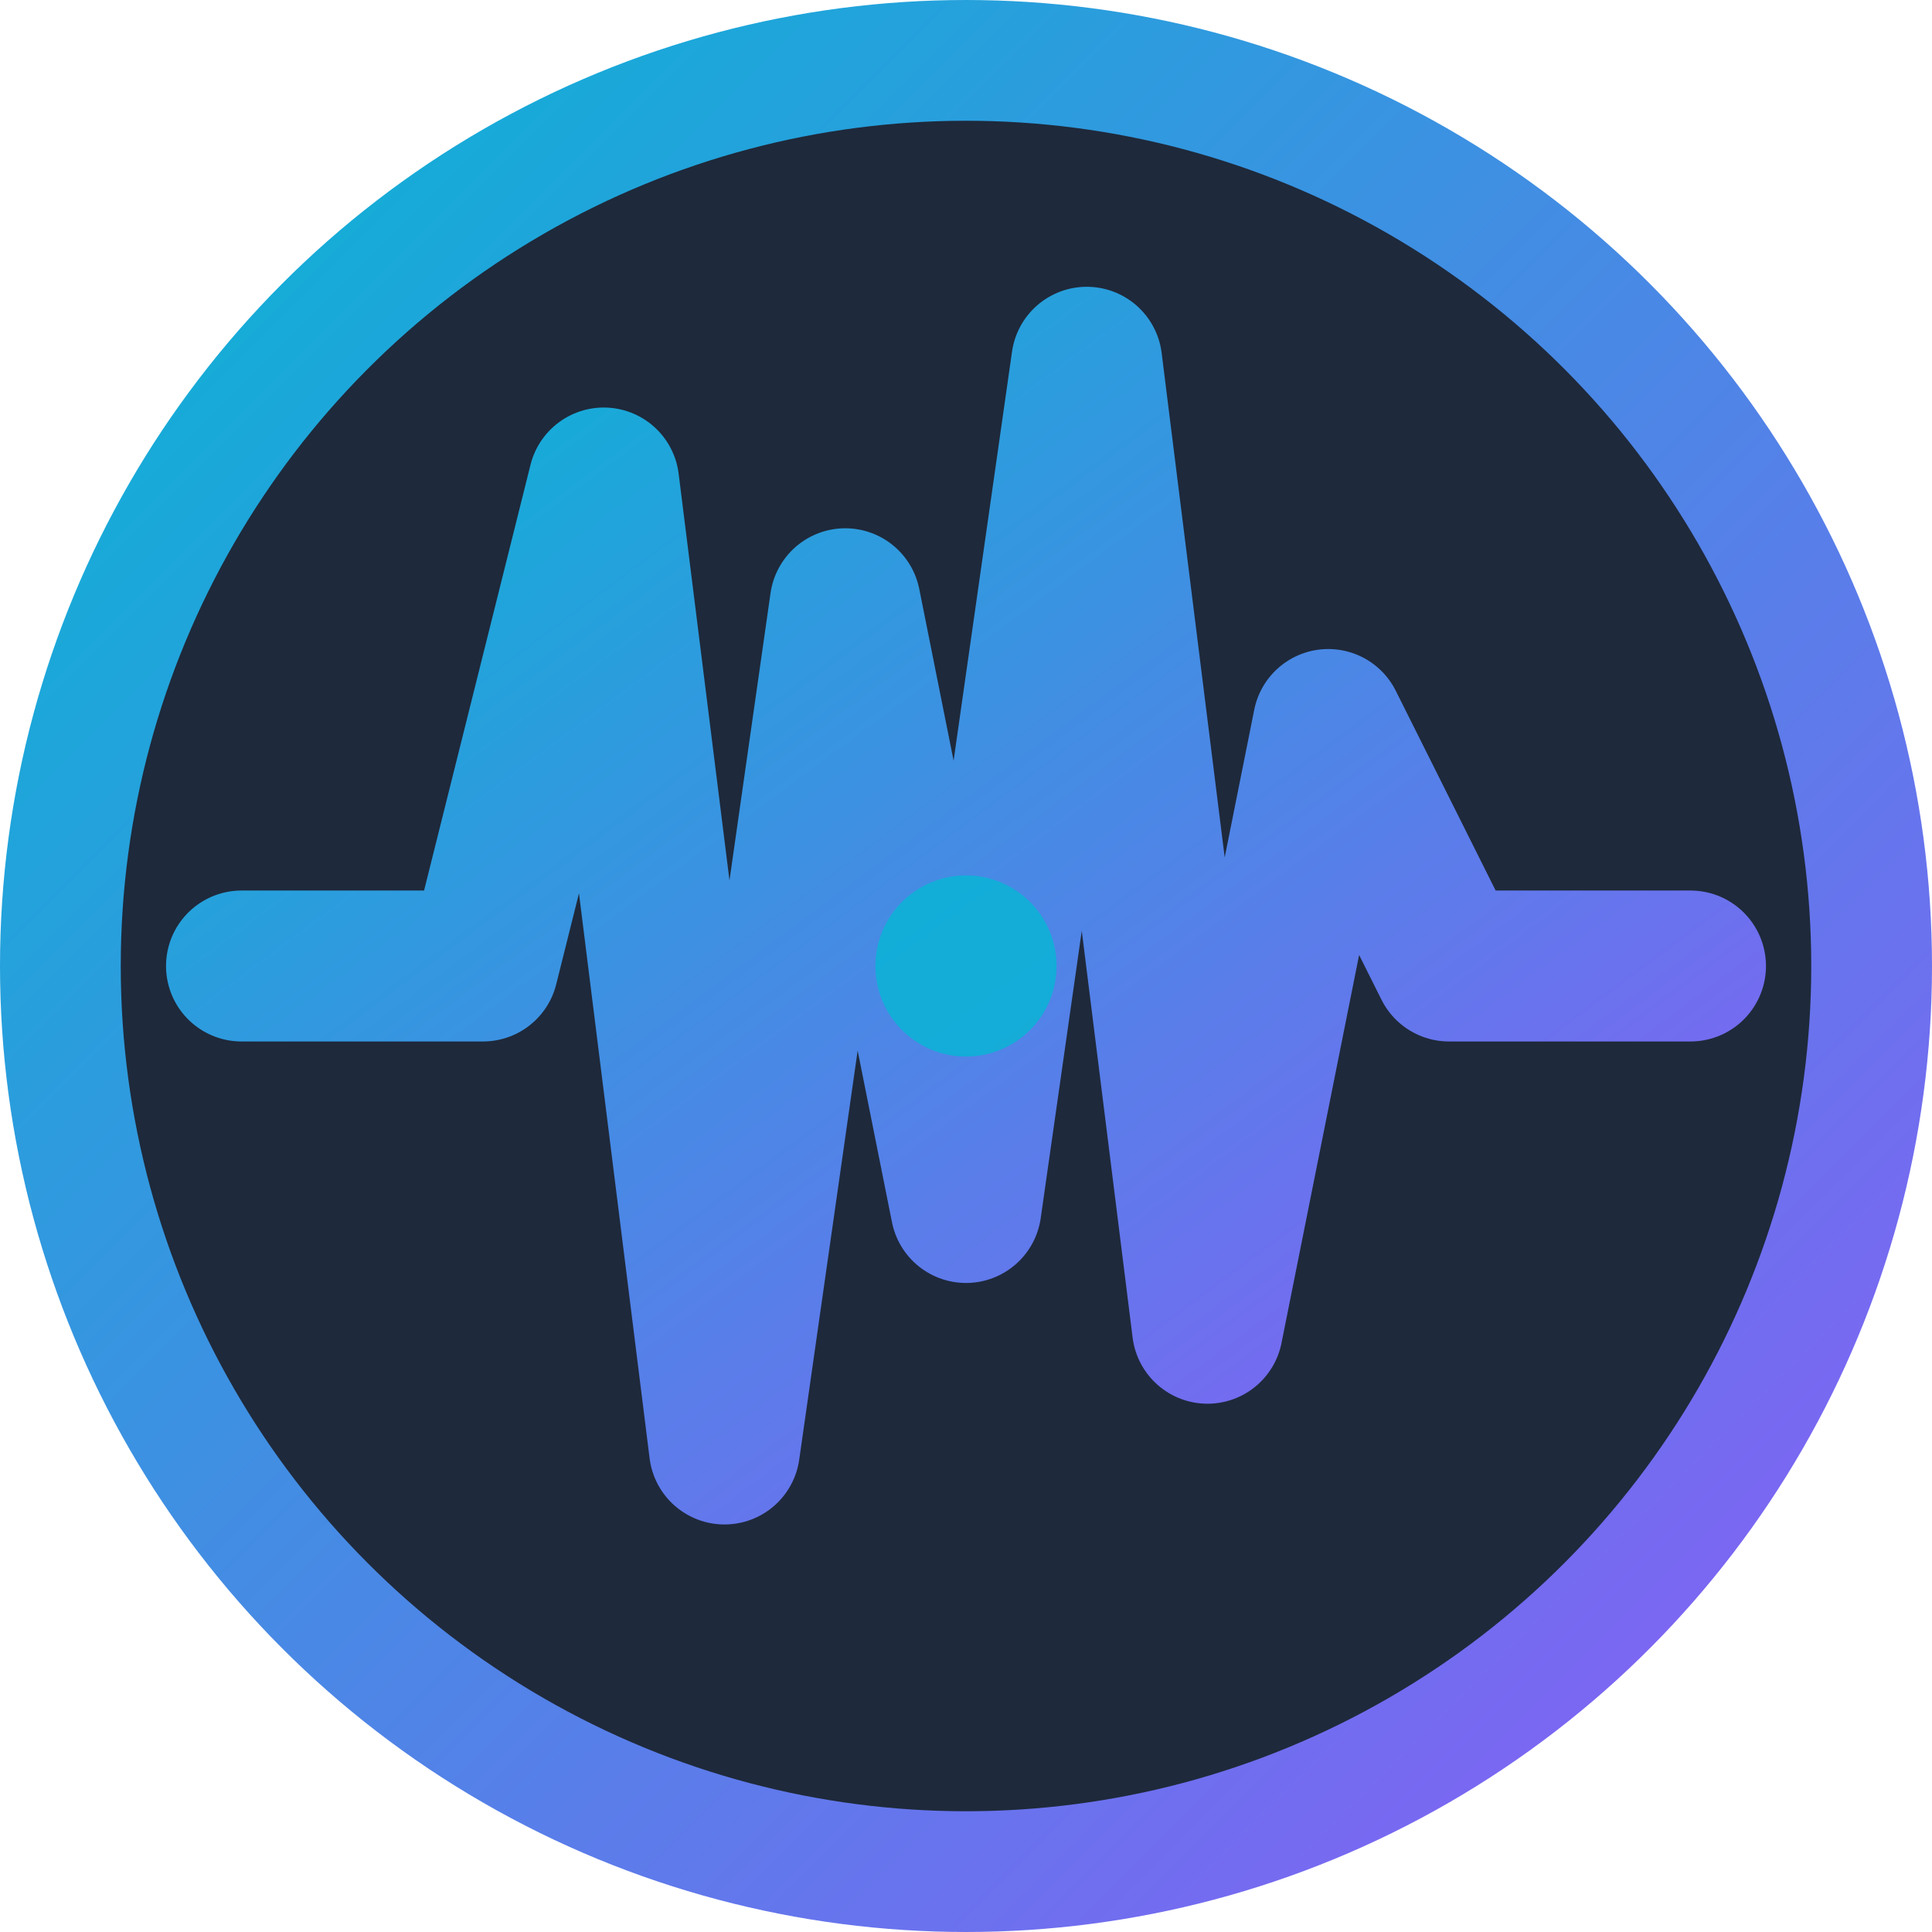 <svg xmlns="http://www.w3.org/2000/svg" viewBox="0 0 32 32" width="32" height="32">
  <defs>
    <linearGradient id="pulseGradient" x1="0%" y1="0%" x2="100%" y2="100%">
      <stop offset="0%" style="stop-color:#06b6d4;stop-opacity:1" />
      <stop offset="100%" style="stop-color:#8b5cf6;stop-opacity:1" />
    </linearGradient>
  </defs>
  
  <!-- Background circle with subtle gradient -->
  <circle cx="16" cy="16" r="15" fill="#1e293b" stroke="url(#pulseGradient)" stroke-width="2"/>
  
  <!-- Pulse wave pattern -->
  <path d="M4 16 L8 16 L10 8 L12 24 L14 10 L16 20 L18 6 L20 22 L22 12 L24 16 L28 16" 
        stroke="url(#pulseGradient)" 
        stroke-width="2.5" 
        fill="none" 
        stroke-linecap="round" 
        stroke-linejoin="round"/>
  
  <!-- Small accent dot for AI feel -->
  <circle cx="16" cy="16" r="1.5" fill="#06b6d4" opacity="0.8"/>
</svg>
